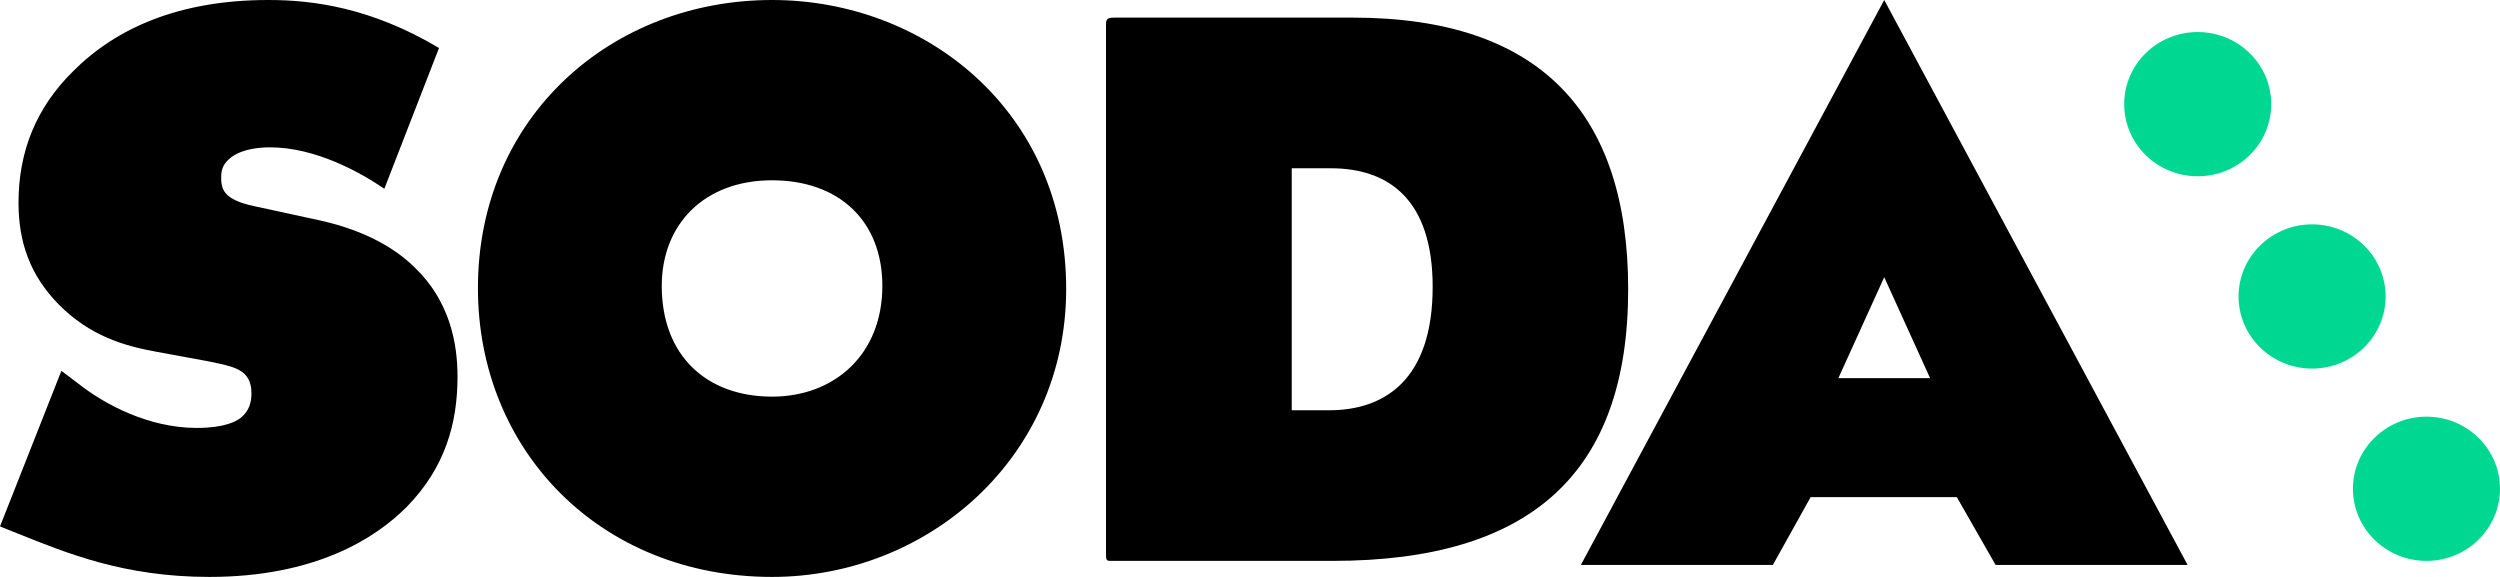 <?xml version="1.0" encoding="UTF-8"?> <svg xmlns="http://www.w3.org/2000/svg" width="104" height="24" viewBox="0 0 104 24" fill="none"><g clip-path="url(#clip0_502_1070)"><path d="M18.263 1.997L15.989 7.851C14.974 7.162 13.12 6.129 11.231 6.129C10.776 6.129 10.076 6.198 9.621 6.542C9.306 6.783 9.201 7.024 9.201 7.369C9.201 7.851 9.271 8.298 10.566 8.574L13.26 9.159C15.324 9.607 16.549 10.433 17.248 11.122C18.718 12.534 19.033 14.29 19.033 15.667C19.033 17.63 18.508 19.455 16.933 21.073C15.604 22.416 13.085 24 8.712 24C5.143 24 2.764 23.001 0.77 22.209L0 21.9L2.554 15.426L3.464 16.115C4.338 16.769 6.123 17.802 8.187 17.802C9.341 17.802 9.831 17.526 10.006 17.389C10.391 17.079 10.461 16.7 10.461 16.356C10.461 16.149 10.426 15.805 10.181 15.564C9.901 15.288 9.446 15.185 8.572 15.013L6.508 14.634C5.178 14.393 3.744 13.98 2.449 12.671C1.26 11.466 0.77 10.089 0.77 8.436C0.77 6.301 1.504 4.476 3.044 2.961C4.828 1.171 7.452 0 11.161 0C13.015 0 15.429 0.31 18.263 1.997Z" fill="black"></path><path fill-rule="evenodd" clip-rule="evenodd" d="M32.118 0C38.485 0 44.353 4.614 44.353 12.017C44.353 19.054 38.585 24 32.118 24C24.983 24 19.882 18.755 19.882 11.983C19.882 4.846 25.45 0 32.118 0ZM32.118 7.5C29.3 7.5 27.529 9.328 27.529 11.895C27.529 14.812 29.408 16.5 32.118 16.5C34.719 16.5 36.706 14.742 36.706 11.895C36.706 9.188 34.9 7.5 32.118 7.5Z" fill="black"></path><path fill-rule="evenodd" clip-rule="evenodd" d="M56.278 0.733C64.072 0.733 67.732 4.7 67.732 12.033C67.732 19.667 63.7 23.333 55.431 23.333H46.349C46.063 23.333 46.015 23.363 46.01 23.092L46.01 1.067C46.01 0.8 46.044 0.733 46.349 0.733H56.278ZM55.363 7H53.736V17.067H55.295C57.566 17.067 59.599 15.833 59.599 11.933C59.599 8.3 57.769 7 55.363 7Z" fill="black"></path><path d="M78.384 0L91.003 23.5H83.016L81.404 20.68H75.323L73.752 23.5H65.765L78.384 0ZM78.384 11.531L76.477 15.729H80.291L78.384 11.531Z" fill="black"></path><path fill-rule="evenodd" clip-rule="evenodd" d="M100.941 23.333C99.252 23.333 97.882 21.99 97.882 20.333C97.882 18.677 99.252 17.333 100.941 17.333C102.63 17.333 104 18.677 104 20.333C104 21.99 102.63 23.333 100.941 23.333Z" fill="#00D891"></path><path fill-rule="evenodd" clip-rule="evenodd" d="M91.425 7.333C89.735 7.333 88.366 5.99 88.366 4.333C88.366 2.676 89.735 1.333 91.425 1.333C93.114 1.333 94.484 2.676 94.484 4.333C94.484 5.99 93.114 7.333 91.425 7.333Z" fill="#00D891"></path><path fill-rule="evenodd" clip-rule="evenodd" d="M96.183 15.333C94.494 15.333 93.124 13.99 93.124 12.333C93.124 10.677 94.494 9.333 96.183 9.333C97.872 9.333 99.242 10.677 99.242 12.333C99.242 13.99 97.872 15.333 96.183 15.333Z" fill="#00D891"></path></g><defs><clipPath id="clip0_502_1070"><rect width="104" height="24" fill="white"></rect></clipPath></defs></svg> 